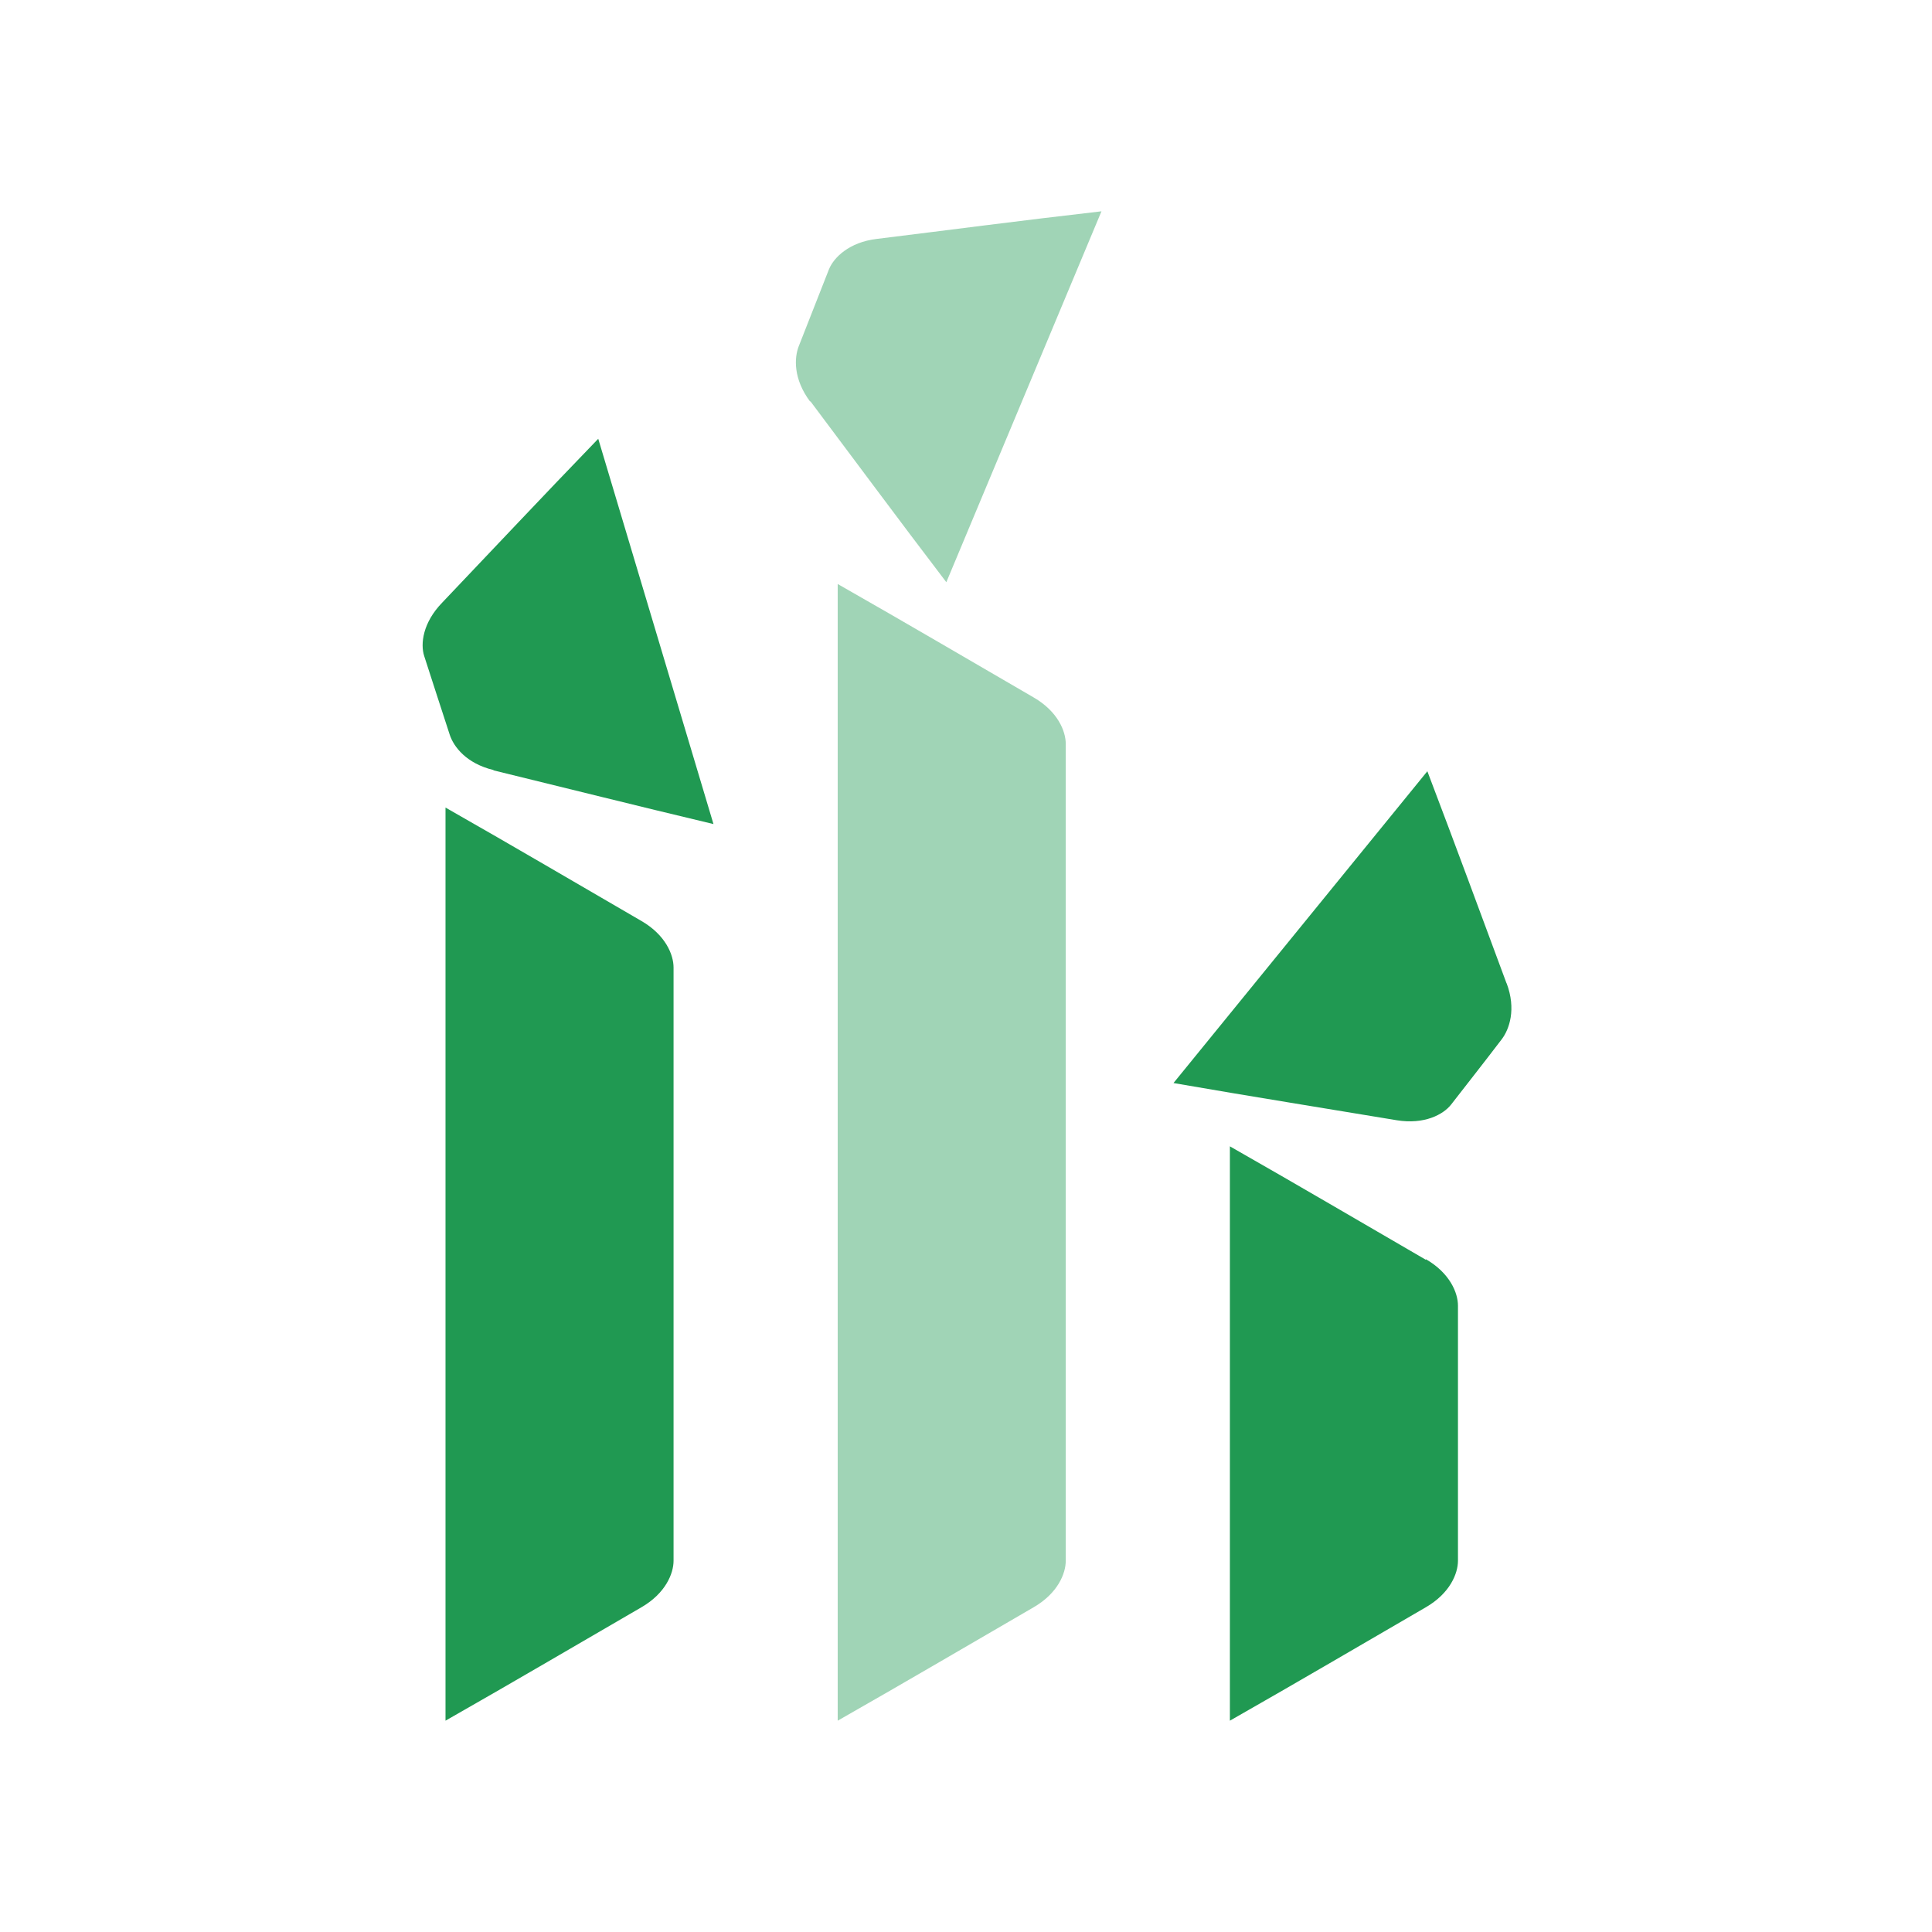<svg xmlns="http://www.w3.org/2000/svg" width="128" height="128" viewBox="0 0 128 128" fill="none"><path d="M68.482 46.207C63.989 43.602 60.351 41.455 55.5 38.692V114C60.351 111.237 63.989 109.089 68.482 106.485C70.093 105.551 70.609 104.239 70.609 103.404V49.288C70.609 48.453 70.093 47.141 68.482 46.207Z" fill="#9FD3B5" fill-opacity="0.992"></path><path d="M94.466 83.463C89.973 80.859 86.335 78.712 81.484 75.948V114C86.335 111.237 89.973 109.089 94.466 106.485C96.077 105.551 96.594 104.239 96.594 103.404V86.505C96.594 85.67 96.077 84.358 94.466 83.424V83.463Z" fill="#209952"></path><path d="M42.498 61.018C38.005 58.413 34.367 56.266 29.516 53.503V114C34.367 111.237 38.005 109.089 42.498 106.485C44.108 105.551 44.625 104.239 44.625 103.404V64.099C44.625 63.264 44.108 61.952 42.498 61.018Z" fill="#209952"></path><path d="M32.697 51.038C37.747 52.27 41.842 53.304 47.269 54.596L39.635 29.07C35.758 33.086 32.876 36.167 29.297 39.925C28.005 41.257 27.846 42.668 28.104 43.463C28.721 45.372 29.079 46.485 29.794 48.672C30.053 49.467 30.888 50.581 32.697 51.018V51.038Z" fill="#209952"></path><path d="M53.691 26.584C56.812 30.74 59.317 34.139 62.697 38.573L72.975 14C67.428 14.636 63.254 15.193 58.084 15.829C56.255 16.048 55.242 17.062 54.923 17.837C54.188 19.706 53.77 20.779 52.916 22.946C52.617 23.722 52.558 25.113 53.671 26.604L53.691 26.584Z" fill="#9FD3B5" fill-opacity="0.992"></path><path d="M99.814 65.153C98.005 60.282 96.554 56.326 94.566 51.097L77.747 71.754C83.254 72.708 87.409 73.364 92.538 74.219C94.367 74.517 95.619 73.841 96.136 73.185C97.369 71.594 98.085 70.7 99.496 68.851C99.993 68.195 100.47 66.863 99.814 65.133V65.153Z" fill="#209952"></path></svg>